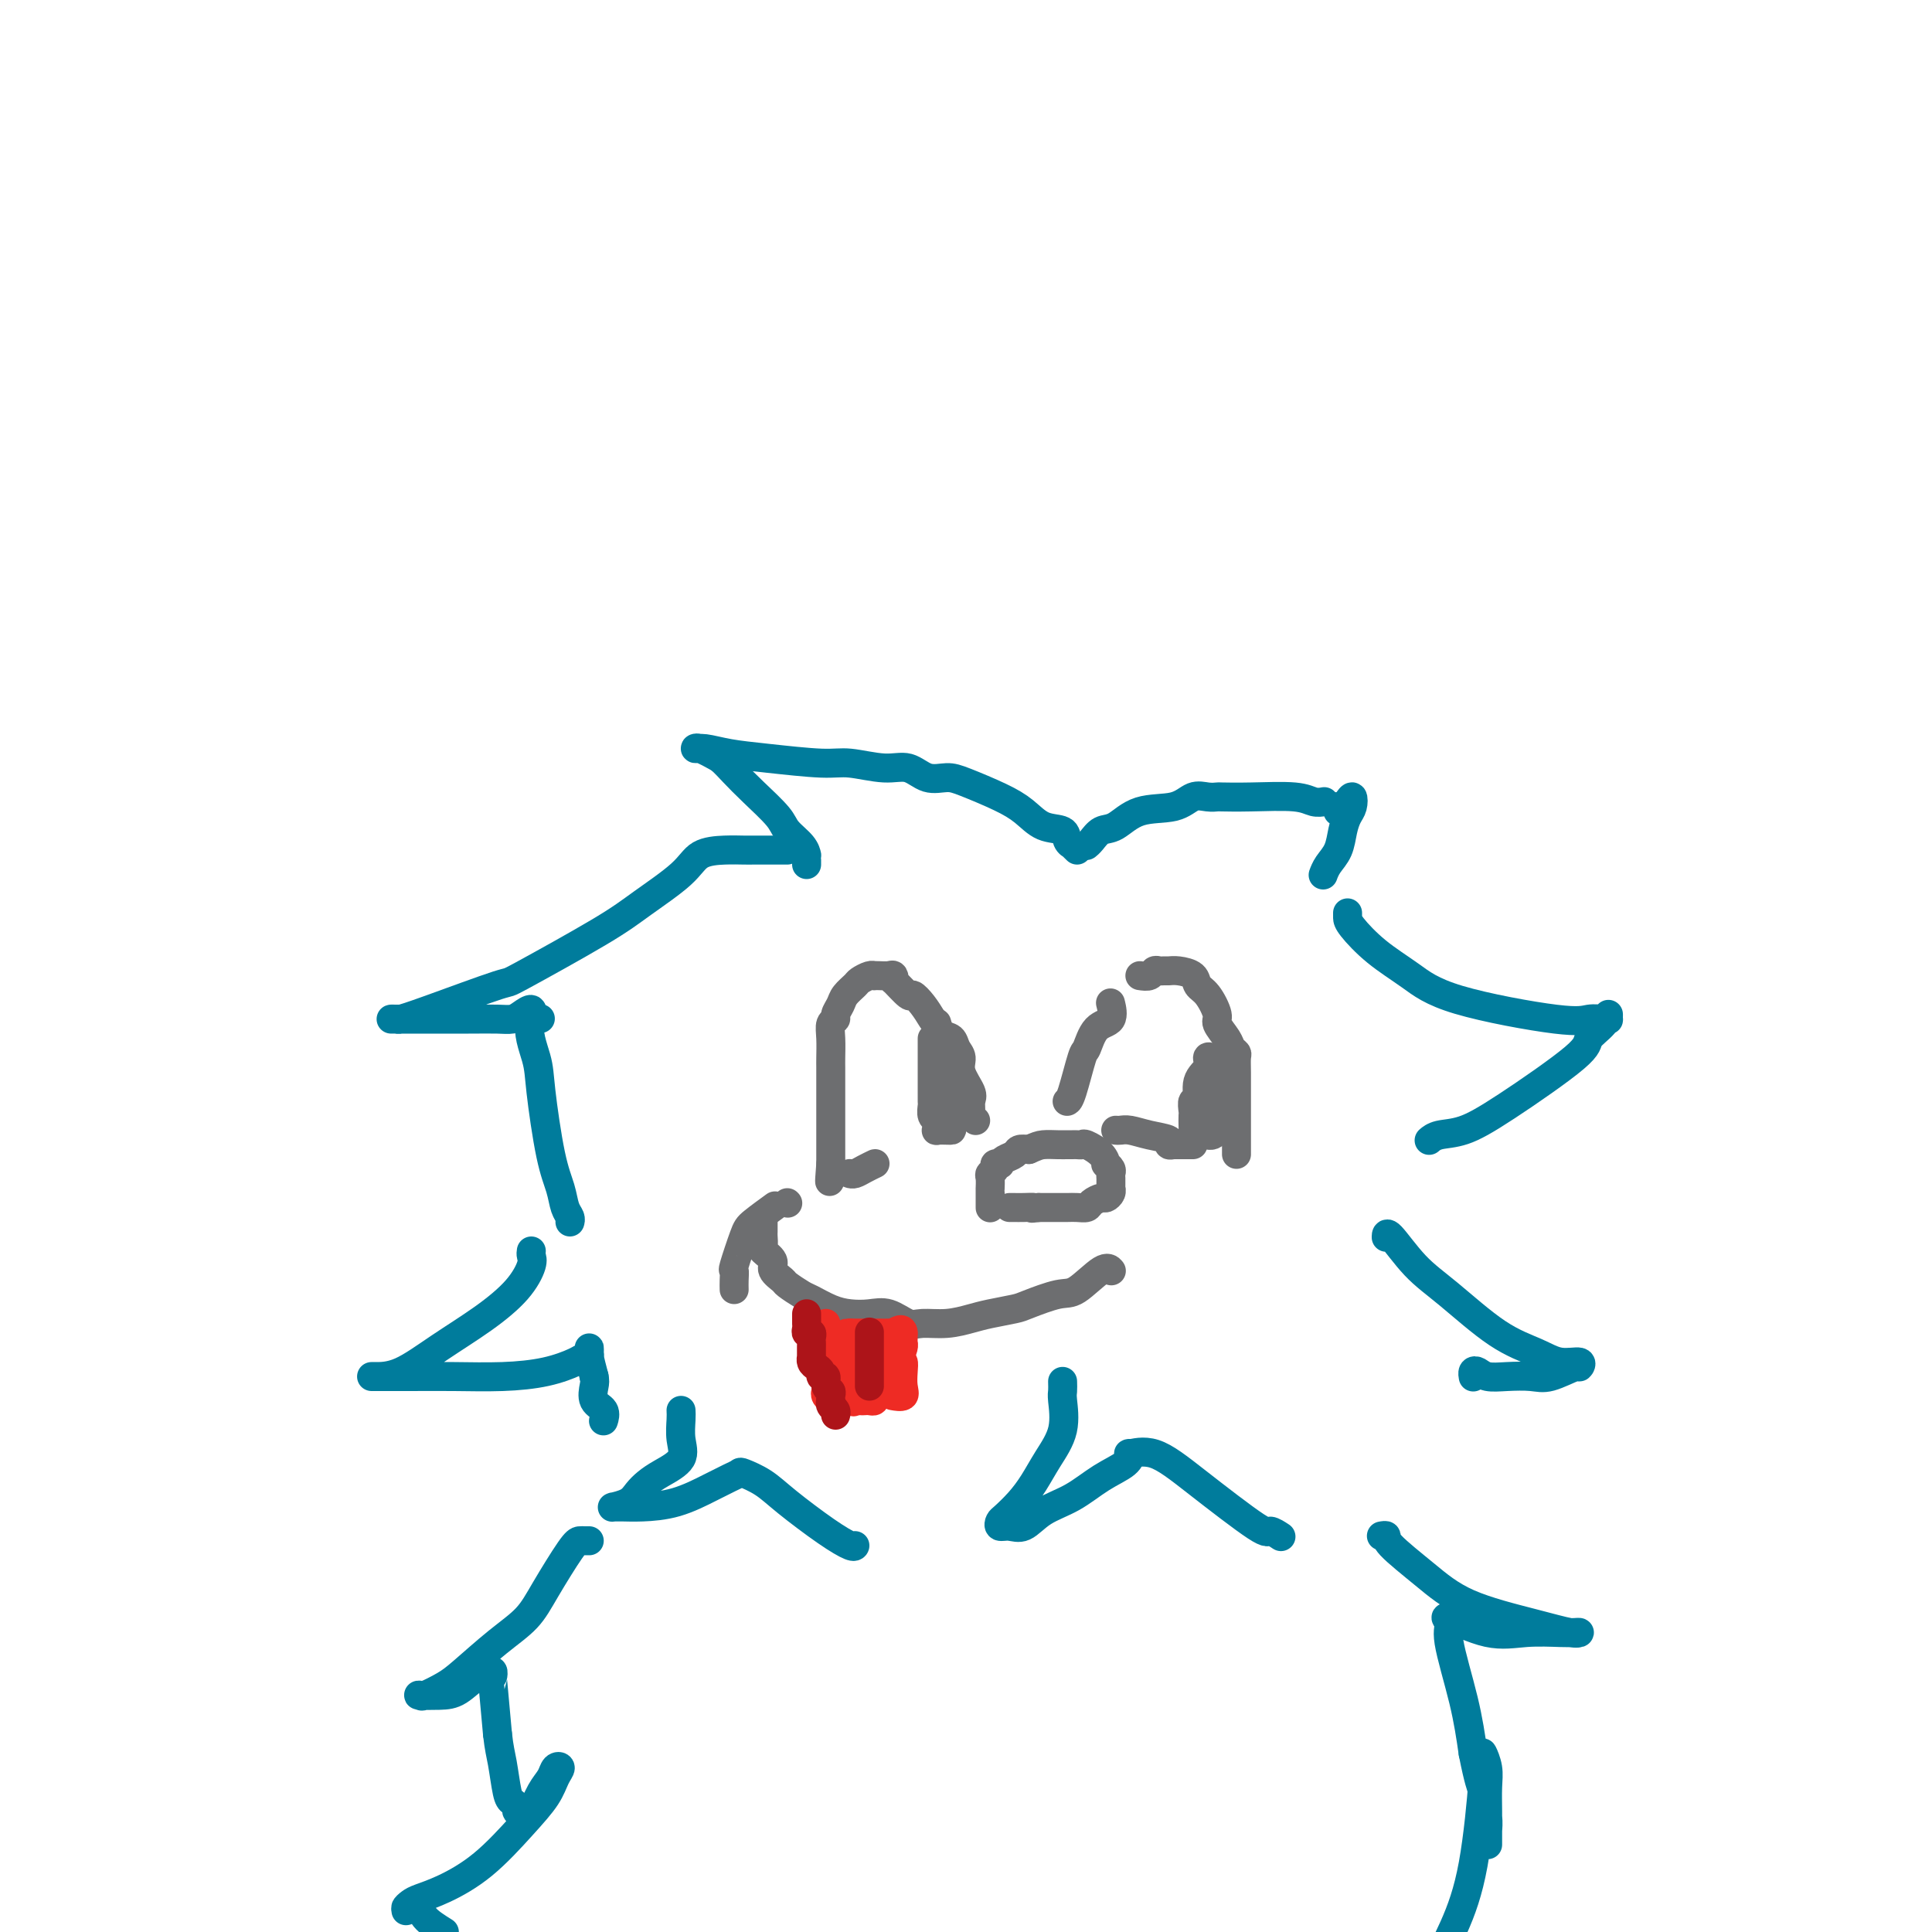 <svg viewBox='0 0 400 400' version='1.1' xmlns='http://www.w3.org/2000/svg' xmlns:xlink='http://www.w3.org/1999/xlink'><g fill='none' stroke='#007C9C' stroke-width='6' stroke-linecap='round' stroke-linejoin='round'><path d='M225,175c-0.070,0.054 -0.139,0.109 0,0c0.139,-0.109 0.487,-0.381 1,-1c0.513,-0.619 1.190,-1.585 2,-2c0.810,-0.415 1.753,-0.279 3,-1c1.247,-0.721 2.797,-2.298 5,-3c2.203,-0.702 5.059,-0.528 7,-1c1.941,-0.472 2.965,-1.590 4,-2c1.035,-0.410 2.080,-0.111 3,0c0.920,0.111 1.716,0.033 2,0c0.284,-0.033 0.055,-0.023 1,0c0.945,0.023 3.063,0.059 6,0c2.937,-0.059 6.695,-0.212 9,0c2.305,0.212 3.159,0.788 4,1c0.841,0.212 1.669,0.061 2,0c0.331,-0.061 0.166,-0.030 0,0'/><path d='M277,168c-0.091,-0.441 -0.181,-0.883 0,-1c0.181,-0.117 0.634,0.089 1,0c0.366,-0.089 0.645,-0.475 1,-1c0.355,-0.525 0.787,-1.190 1,-1c0.213,0.190 0.208,1.233 0,2c-0.208,0.767 -0.620,1.257 -1,2c-0.380,0.743 -0.729,1.741 -1,3c-0.271,1.259 -0.464,2.781 -1,4c-0.536,1.219 -1.413,2.136 -2,3c-0.587,0.864 -0.882,1.675 -1,2c-0.118,0.325 -0.059,0.162 0,0'/><path d='M223,176c-0.452,-0.438 -0.904,-0.875 -1,-1c-0.096,-0.125 0.162,0.063 0,0c-0.162,-0.063 -0.746,-0.375 -1,-1c-0.254,-0.625 -0.179,-1.561 -1,-2c-0.821,-0.439 -2.540,-0.381 -4,-1c-1.460,-0.619 -2.662,-1.915 -4,-3c-1.338,-1.085 -2.811,-1.959 -5,-3c-2.189,-1.041 -5.093,-2.250 -7,-3c-1.907,-0.750 -2.817,-1.042 -4,-1c-1.183,0.042 -2.638,0.419 -4,0c-1.362,-0.419 -2.630,-1.632 -4,-2c-1.370,-0.368 -2.840,0.109 -5,0c-2.160,-0.109 -5.008,-0.804 -7,-1c-1.992,-0.196 -3.126,0.105 -6,0c-2.874,-0.105 -7.487,-0.618 -11,-1c-3.513,-0.382 -5.925,-0.633 -8,-1c-2.075,-0.367 -3.814,-0.851 -5,-1c-1.186,-0.149 -1.819,0.037 -2,0c-0.181,-0.037 0.091,-0.296 1,0c0.909,0.296 2.454,1.148 4,2'/><path d='M149,157c0.977,0.817 1.918,1.860 3,3c1.082,1.140 2.304,2.376 4,4c1.696,1.624 3.866,3.636 5,5c1.134,1.364 1.232,2.081 2,3c0.768,0.919 2.206,2.040 3,3c0.794,0.960 0.945,1.760 1,2c0.055,0.240 0.015,-0.080 0,0c-0.015,0.080 -0.004,0.560 0,1c0.004,0.440 0.001,0.840 0,1c-0.001,0.160 -0.001,0.080 0,0'/><path d='M163,176c-0.243,0.000 -0.487,0.000 -1,0c-0.513,-0.000 -1.297,-0.000 -2,0c-0.703,0.000 -1.326,0.001 -2,0c-0.674,-0.001 -1.401,-0.004 -2,0c-0.599,0.004 -1.072,0.016 -2,0c-0.928,-0.016 -2.312,-0.061 -4,0c-1.688,0.061 -3.680,0.228 -5,1c-1.320,0.772 -1.967,2.150 -4,4c-2.033,1.850 -5.453,4.173 -8,6c-2.547,1.827 -4.220,3.159 -9,6c-4.780,2.841 -12.666,7.192 -16,9c-3.334,1.808 -2.114,1.073 -5,2c-2.886,0.927 -9.877,3.516 -14,5c-4.123,1.484 -5.379,1.862 -6,2c-0.621,0.138 -0.609,0.037 -1,0c-0.391,-0.037 -1.187,-0.010 -1,0c0.187,0.010 1.355,0.002 2,0c0.645,-0.002 0.767,-0.000 1,0c0.233,0.000 0.576,-0.002 3,0c2.424,0.002 6.930,0.010 10,0c3.070,-0.010 4.704,-0.036 6,0c1.296,0.036 2.255,0.133 3,0c0.745,-0.133 1.278,-0.497 2,-1c0.722,-0.503 1.635,-1.144 2,-1c0.365,0.144 0.183,1.072 0,2'/><path d='M110,211c4.126,-0.134 0.941,-0.469 0,1c-0.941,1.469 0.364,4.743 1,7c0.636,2.257 0.605,3.497 1,7c0.395,3.503 1.216,9.268 2,13c0.784,3.732 1.530,5.431 2,7c0.470,1.569 0.662,3.008 1,4c0.338,0.992 0.822,1.536 1,2c0.178,0.464 0.051,0.847 0,1c-0.051,0.153 -0.025,0.077 0,0'/><path d='M279,189c-0.007,0.316 -0.015,0.632 0,1c0.015,0.368 0.051,0.790 1,2c0.949,1.210 2.809,3.210 5,5c2.191,1.790 4.713,3.369 7,5c2.287,1.631 4.340,3.312 10,5c5.660,1.688 14.928,3.382 20,4c5.072,0.618 5.948,0.161 7,0c1.052,-0.161 2.281,-0.024 3,0c0.719,0.024 0.927,-0.065 1,0c0.073,0.065 0.010,0.283 0,0c-0.010,-0.283 0.033,-1.066 0,-1c-0.033,0.066 -0.142,0.981 -1,2c-0.858,1.019 -2.463,2.143 -3,3c-0.537,0.857 -0.004,1.449 -3,4c-2.996,2.551 -9.521,7.062 -14,10c-4.479,2.938 -6.912,4.303 -9,5c-2.088,0.697 -3.831,0.726 -5,1c-1.169,0.274 -1.762,0.793 -2,1c-0.238,0.207 -0.119,0.104 0,0'/><path d='M110,259c-0.050,0.309 -0.100,0.619 0,1c0.100,0.381 0.349,0.834 0,2c-0.349,1.166 -1.295,3.044 -3,5c-1.705,1.956 -4.169,3.988 -7,6c-2.831,2.012 -6.028,4.003 -9,6c-2.972,1.997 -5.719,3.999 -8,5c-2.281,1.001 -4.095,1.000 -5,1c-0.905,-0.000 -0.899,0.001 -1,0c-0.101,-0.001 -0.307,-0.002 1,0c1.307,0.002 4.129,0.008 7,0c2.871,-0.008 5.791,-0.031 9,0c3.209,0.031 6.706,0.114 10,0c3.294,-0.114 6.385,-0.425 9,-1c2.615,-0.575 4.753,-1.413 6,-2c1.247,-0.587 1.602,-0.924 2,-1c0.398,-0.076 0.838,0.110 1,0c0.162,-0.110 0.046,-0.516 0,-1c-0.046,-0.484 -0.023,-1.047 0,-1c0.023,0.047 0.045,0.705 0,1c-0.045,0.295 -0.156,0.227 0,1c0.156,0.773 0.578,2.386 1,4'/><path d='M123,285c0.187,0.914 0.155,1.197 0,2c-0.155,0.803 -0.434,2.124 0,3c0.434,0.876 1.580,1.307 2,2c0.420,0.693 0.113,1.648 0,2c-0.113,0.352 -0.032,0.101 0,0c0.032,-0.101 0.016,-0.050 0,0'/><path d='M141,292c0.027,0.493 0.054,0.986 0,2c-0.054,1.014 -0.189,2.551 0,4c0.189,1.449 0.701,2.812 0,4c-0.701,1.188 -2.616,2.203 -4,3c-1.384,0.797 -2.237,1.376 -3,2c-0.763,0.624 -1.435,1.291 -2,2c-0.565,0.709 -1.022,1.458 -2,2c-0.978,0.542 -2.477,0.878 -3,1c-0.523,0.122 -0.071,0.032 0,0c0.071,-0.032 -0.239,-0.004 0,0c0.239,0.004 1.026,-0.016 2,0c0.974,0.016 2.135,0.067 4,0c1.865,-0.067 4.434,-0.254 7,-1c2.566,-0.746 5.130,-2.051 7,-3c1.870,-0.949 3.045,-1.540 4,-2c0.955,-0.460 1.689,-0.787 2,-1c0.311,-0.213 0.199,-0.312 1,0c0.801,0.312 2.516,1.036 4,2c1.484,0.964 2.737,2.167 5,4c2.263,1.833 5.534,4.295 8,6c2.466,1.705 4.125,2.651 5,3c0.875,0.349 0.964,0.100 1,0c0.036,-0.100 0.018,-0.050 0,0'/><path d='M220,286c0.019,0.761 0.038,1.522 0,2c-0.038,0.478 -0.134,0.672 0,2c0.134,1.328 0.499,3.788 0,6c-0.499,2.212 -1.860,4.175 -3,6c-1.140,1.825 -2.058,3.512 -3,5c-0.942,1.488 -1.907,2.776 -3,4c-1.093,1.224 -2.312,2.383 -3,3c-0.688,0.617 -0.843,0.692 -1,1c-0.157,0.308 -0.315,0.849 0,1c0.315,0.151 1.104,-0.088 2,0c0.896,0.088 1.900,0.501 3,0c1.100,-0.501 2.296,-1.918 4,-3c1.704,-1.082 3.917,-1.830 6,-3c2.083,-1.170 4.035,-2.762 6,-4c1.965,-1.238 3.943,-2.122 5,-3c1.057,-0.878 1.194,-1.751 1,-2c-0.194,-0.249 -0.719,0.125 0,0c0.719,-0.125 2.684,-0.748 5,0c2.316,0.748 4.985,2.866 9,6c4.015,3.134 9.375,7.283 12,9c2.625,1.717 2.514,1.001 3,1c0.486,-0.001 1.567,0.714 2,1c0.433,0.286 0.216,0.143 0,0'/><path d='M287,256c-0.001,0.149 -0.001,0.297 0,0c0.001,-0.297 0.005,-1.041 1,0c0.995,1.041 2.982,3.866 5,6c2.018,2.134 4.069,3.576 7,6c2.931,2.424 6.743,5.831 10,8c3.257,2.169 5.959,3.101 8,4c2.041,0.899 3.421,1.765 5,2c1.579,0.235 3.358,-0.161 4,0c0.642,0.161 0.146,0.880 0,1c-0.146,0.120 0.056,-0.359 -1,0c-1.056,0.359 -3.372,1.557 -5,2c-1.628,0.443 -2.570,0.132 -4,0c-1.430,-0.132 -3.350,-0.084 -5,0c-1.650,0.084 -3.031,0.205 -4,0c-0.969,-0.205 -1.528,-0.734 -2,-1c-0.472,-0.266 -0.859,-0.267 -1,0c-0.141,0.267 -0.038,0.803 0,1c0.038,0.197 0.011,0.056 0,0c-0.011,-0.056 -0.005,-0.028 0,0'/><path d='M122,319c-0.336,0.007 -0.671,0.013 -1,0c-0.329,-0.013 -0.651,-0.046 -1,0c-0.349,0.046 -0.726,0.172 -2,2c-1.274,1.828 -3.445,5.357 -5,8c-1.555,2.643 -2.494,4.400 -4,6c-1.506,1.600 -3.580,3.041 -6,5c-2.420,1.959 -5.188,4.434 -7,6c-1.812,1.566 -2.670,2.224 -4,3c-1.330,0.776 -3.133,1.671 -4,2c-0.867,0.329 -0.797,0.090 -1,0c-0.203,-0.090 -0.679,-0.033 0,0c0.679,0.033 2.511,0.042 4,0c1.489,-0.042 2.634,-0.136 4,-1c1.366,-0.864 2.954,-2.499 4,-3c1.046,-0.501 1.551,0.131 2,0c0.449,-0.131 0.842,-1.025 1,-1c0.158,0.025 0.081,0.968 0,1c-0.081,0.032 -0.166,-0.848 0,1c0.166,1.848 0.583,6.424 1,11'/><path d='M103,359c0.332,3.035 0.663,4.123 1,6c0.337,1.877 0.682,4.542 1,6c0.318,1.458 0.610,1.710 1,2c0.390,0.290 0.877,0.617 1,1c0.123,0.383 -0.119,0.822 0,1c0.119,0.178 0.599,0.095 1,0c0.401,-0.095 0.723,-0.201 1,0c0.277,0.201 0.510,0.708 1,0c0.490,-0.708 1.239,-2.630 2,-4c0.761,-1.370 1.534,-2.188 2,-3c0.466,-0.812 0.624,-1.617 1,-2c0.376,-0.383 0.971,-0.344 1,0c0.029,0.344 -0.508,0.991 -1,2c-0.492,1.009 -0.940,2.378 -2,4c-1.060,1.622 -2.731,3.495 -5,6c-2.269,2.505 -5.134,5.642 -8,8c-2.866,2.358 -5.732,3.939 -8,5c-2.268,1.061 -3.938,1.604 -5,2c-1.062,0.396 -1.517,0.645 -2,1c-0.483,0.355 -0.995,0.816 -1,1c-0.005,0.184 0.498,0.092 1,0'/><path d='M85,395c-2.167,1.310 -0.083,0.083 1,0c1.083,-0.083 1.167,0.976 2,2c0.833,1.024 2.417,2.012 4,3'/><path d='M286,318c0.473,-0.086 0.945,-0.171 1,0c0.055,0.171 -0.308,0.600 1,2c1.308,1.400 4.288,3.773 7,6c2.712,2.227 5.155,4.310 9,6c3.845,1.690 9.091,2.989 13,4c3.909,1.011 6.481,1.734 8,2c1.519,0.266 1.986,0.074 2,0c0.014,-0.074 -0.426,-0.032 -1,0c-0.574,0.032 -1.284,0.053 -3,0c-1.716,-0.053 -4.438,-0.181 -7,0c-2.562,0.181 -4.964,0.669 -8,0c-3.036,-0.669 -6.706,-2.497 -8,-3c-1.294,-0.503 -0.213,0.319 0,1c0.213,0.681 -0.443,1.222 0,4c0.443,2.778 1.984,7.794 3,12c1.016,4.206 1.508,7.603 2,11'/><path d='M305,363c1.166,5.885 1.580,6.599 2,8c0.420,1.401 0.845,3.490 1,5c0.155,1.510 0.042,2.439 0,3c-0.042,0.561 -0.011,0.752 0,1c0.011,0.248 0.003,0.552 0,1c-0.003,0.448 0.000,1.040 0,1c-0.000,-0.040 -0.004,-0.712 0,-2c0.004,-1.288 0.015,-3.191 0,-5c-0.015,-1.809 -0.057,-3.524 0,-5c0.057,-1.476 0.213,-2.714 0,-4c-0.213,-1.286 -0.794,-2.621 -1,-3c-0.206,-0.379 -0.038,0.197 0,1c0.038,0.803 -0.053,1.831 0,2c0.053,0.169 0.251,-0.522 0,3c-0.251,3.522 -0.952,11.256 -2,17c-1.048,5.744 -2.442,9.498 -4,13c-1.558,3.502 -3.279,6.751 -5,10'/></g>
<g fill='none' stroke='#6D6E70' stroke-width='6' stroke-linecap='round' stroke-linejoin='round'><path d='M221,228c-0.058,0.022 -0.116,0.045 0,0c0.116,-0.045 0.407,-0.156 1,-2c0.593,-1.844 1.490,-5.419 2,-7c0.510,-1.581 0.634,-1.167 1,-2c0.366,-0.833 0.974,-2.914 2,-4c1.026,-1.086 2.468,-1.177 3,-2c0.532,-0.823 0.152,-2.378 0,-3c-0.152,-0.622 -0.076,-0.311 0,0'/><path d='M236,202c0.756,0.113 1.511,0.227 2,0c0.489,-0.227 0.710,-0.793 1,-1c0.290,-0.207 0.649,-0.053 1,0c0.351,0.053 0.695,0.007 1,0c0.305,-0.007 0.570,0.026 1,0c0.430,-0.026 1.023,-0.113 2,0c0.977,0.113 2.337,0.424 3,1c0.663,0.576 0.629,1.418 1,2c0.371,0.582 1.146,0.905 2,2c0.854,1.095 1.788,2.962 2,4c0.212,1.038 -0.297,1.246 0,2c0.297,0.754 1.400,2.052 2,3c0.600,0.948 0.697,1.545 1,2c0.303,0.455 0.813,0.766 1,1c0.187,0.234 0.050,0.390 0,1c-0.050,0.610 -0.013,1.674 0,3c0.013,1.326 0.004,2.915 0,4c-0.004,1.085 -0.001,1.667 0,3c0.001,1.333 0.000,3.419 0,5c-0.000,1.581 -0.000,2.659 0,3c0.000,0.341 0.000,-0.053 0,0c-0.000,0.053 -0.000,0.553 0,1c0.000,0.447 0.000,0.842 0,1c-0.000,0.158 -0.000,0.079 0,0'/><path d='M231,234c0.284,0.024 0.569,0.049 1,0c0.431,-0.049 1.009,-0.171 2,0c0.991,0.171 2.394,0.634 4,1c1.606,0.366 3.413,0.634 4,1c0.587,0.366 -0.046,0.830 0,1c0.046,0.170 0.773,0.046 1,0c0.227,-0.046 -0.044,-0.012 0,0c0.044,0.012 0.404,0.003 1,0c0.596,-0.003 1.430,-0.001 2,0c0.570,0.001 0.877,0.000 1,0c0.123,-0.000 0.061,-0.000 0,0'/><path d='M202,232c-0.427,-0.361 -0.854,-0.722 -1,-1c-0.146,-0.278 -0.010,-0.473 0,-1c0.010,-0.527 -0.106,-1.387 0,-2c0.106,-0.613 0.433,-0.980 0,-2c-0.433,-1.020 -1.625,-2.692 -2,-4c-0.375,-1.308 0.068,-2.253 0,-3c-0.068,-0.747 -0.645,-1.297 -1,-2c-0.355,-0.703 -0.487,-1.560 -1,-2c-0.513,-0.440 -1.407,-0.465 -2,-1c-0.593,-0.535 -0.884,-1.582 -1,-2c-0.116,-0.418 -0.058,-0.209 0,0'/><path d='M193,211c-0.625,-1.016 -1.250,-2.033 -2,-3c-0.750,-0.967 -1.626,-1.885 -2,-2c-0.374,-0.115 -0.246,0.572 -1,0c-0.754,-0.572 -2.391,-2.402 -3,-3c-0.609,-0.598 -0.192,0.036 0,0c0.192,-0.036 0.157,-0.741 0,-1c-0.157,-0.259 -0.436,-0.070 -1,0c-0.564,0.070 -1.412,0.022 -2,0c-0.588,-0.022 -0.916,-0.018 -1,0c-0.084,0.018 0.076,0.049 0,0c-0.076,-0.049 -0.387,-0.179 -1,0c-0.613,0.179 -1.527,0.668 -2,1c-0.473,0.332 -0.504,0.509 -1,1c-0.496,0.491 -1.457,1.296 -2,2c-0.543,0.704 -0.667,1.307 -1,2c-0.333,0.693 -0.874,1.478 -1,2c-0.126,0.522 0.162,0.783 0,1c-0.162,0.217 -0.776,0.391 -1,1c-0.224,0.609 -0.060,1.651 0,3c0.060,1.349 0.016,3.003 0,4c-0.016,0.997 -0.004,1.336 0,2c0.004,0.664 0.001,1.653 0,3c-0.001,1.347 -0.000,3.054 0,4c0.000,0.946 0.000,1.132 0,2c-0.000,0.868 -0.000,2.418 0,3c0.000,0.582 0.000,0.197 0,1c-0.000,0.803 -0.000,2.793 0,4c0.000,1.207 0.000,1.631 0,2c-0.000,0.369 -0.000,0.685 0,1'/><path d='M172,241c-0.467,5.889 -0.133,3.111 0,2c0.133,-1.111 0.067,-0.556 0,0'/><path d='M176,243c-0.069,-0.022 -0.138,-0.044 0,0c0.138,0.044 0.482,0.156 1,0c0.518,-0.156 1.211,-0.578 2,-1c0.789,-0.422 1.674,-0.844 2,-1c0.326,-0.156 0.093,-0.044 0,0c-0.093,0.044 -0.047,0.022 0,0'/><path d='M193,215c-0.000,0.377 -0.000,0.755 0,1c0.000,0.245 0.000,0.359 0,1c-0.000,0.641 -0.000,1.811 0,3c0.000,1.189 0.000,2.398 0,3c-0.000,0.602 -0.001,0.599 0,1c0.001,0.401 0.004,1.207 0,2c-0.004,0.793 -0.015,1.574 0,2c0.015,0.426 0.057,0.496 0,1c-0.057,0.504 -0.213,1.441 0,2c0.213,0.559 0.796,0.738 1,1c0.204,0.262 0.030,0.606 0,1c-0.030,0.394 0.083,0.837 0,1c-0.083,0.163 -0.362,0.045 0,0c0.362,-0.045 1.365,-0.017 2,0c0.635,0.017 0.902,0.021 1,0c0.098,-0.021 0.026,-0.069 0,-1c-0.026,-0.931 -0.007,-2.744 0,-4c0.007,-1.256 0.002,-1.953 0,-3c-0.002,-1.047 -0.001,-2.442 0,-3c0.001,-0.558 0.000,-0.279 0,0'/><path d='M197,219c0.000,0.000 0.100,0.100 0.1,0.1'/><path d='M197,219c0.000,0.000 0.100,0.100 0.1,0.1'/><path d='M251,219c-0.486,-0.169 -0.971,-0.338 -1,0c-0.029,0.338 0.399,1.184 0,2c-0.399,0.816 -1.623,1.604 -2,3c-0.377,1.396 0.095,3.400 0,4c-0.095,0.600 -0.757,-0.204 -1,0c-0.243,0.204 -0.066,1.418 0,2c0.066,0.582 0.021,0.534 0,1c-0.021,0.466 -0.017,1.445 0,2c0.017,0.555 0.046,0.684 0,1c-0.046,0.316 -0.167,0.817 0,1c0.167,0.183 0.623,0.046 1,0c0.377,-0.046 0.675,-0.002 1,0c0.325,0.002 0.675,-0.036 1,0c0.325,0.036 0.623,0.148 1,0c0.377,-0.148 0.833,-0.555 1,-1c0.167,-0.445 0.045,-0.929 0,-1c-0.045,-0.071 -0.012,0.270 0,0c0.012,-0.270 0.003,-1.149 0,-2c-0.003,-0.851 -0.001,-1.672 0,-2c0.001,-0.328 0.000,-0.164 0,0'/><path d='M252,224c0.000,-0.311 0.000,-0.622 0,-1c0.000,-0.378 0.000,-0.822 0,-1c0.000,-0.178 0.000,-0.089 0,0'/><path d='M152,267c-0.014,-0.605 -0.028,-1.210 0,-2c0.028,-0.790 0.099,-1.764 0,-2c-0.099,-0.236 -0.369,0.265 0,-1c0.369,-1.265 1.377,-4.298 2,-6c0.623,-1.702 0.860,-2.074 2,-3c1.140,-0.926 3.183,-2.408 4,-3c0.817,-0.592 0.409,-0.296 0,0'/><path d='M163,249c0.000,0.000 0.100,0.100 0.1,0.1'/><path d='M158,253c-0.001,0.325 -0.002,0.649 0,1c0.002,0.351 0.009,0.727 0,1c-0.009,0.273 -0.032,0.443 0,1c0.032,0.557 0.121,1.501 0,2c-0.121,0.499 -0.452,0.552 0,1c0.452,0.448 1.686,1.290 2,2c0.314,0.710 -0.294,1.288 0,2c0.294,0.712 1.488,1.556 2,2c0.512,0.444 0.341,0.487 1,1c0.659,0.513 2.146,1.497 3,2c0.854,0.503 1.074,0.525 2,1c0.926,0.475 2.559,1.403 4,2c1.441,0.597 2.691,0.864 4,1c1.309,0.136 2.677,0.142 4,0c1.323,-0.142 2.601,-0.433 4,0c1.399,0.433 2.917,1.591 4,2c1.083,0.409 1.729,0.068 3,0c1.271,-0.068 3.166,0.138 5,0c1.834,-0.138 3.607,-0.619 5,-1c1.393,-0.381 2.404,-0.662 4,-1c1.596,-0.338 3.775,-0.733 5,-1c1.225,-0.267 1.495,-0.408 3,-1c1.505,-0.592 4.246,-1.637 6,-2c1.754,-0.363 2.522,-0.046 4,-1c1.478,-0.954 3.667,-3.180 5,-4c1.333,-0.820 1.809,-0.234 2,0c0.191,0.234 0.095,0.117 0,0'/></g>
<g fill='none' stroke='#EE2B24' stroke-width='6' stroke-linecap='round' stroke-linejoin='round'><path d='M171,274c0.000,0.338 0.000,0.677 0,1c-0.000,0.323 -0.000,0.631 0,1c0.000,0.369 0.000,0.799 0,1c-0.000,0.201 -0.000,0.172 0,1c0.000,0.828 0.000,2.513 0,3c-0.000,0.487 -0.000,-0.224 0,0c0.000,0.224 0.000,1.384 0,2c-0.000,0.616 -0.000,0.690 0,1c0.000,0.310 0.000,0.857 0,1c-0.000,0.143 -0.001,-0.117 0,0c0.001,0.117 0.004,0.609 0,1c-0.004,0.391 -0.016,0.679 0,1c0.016,0.321 0.061,0.674 0,1c-0.061,0.326 -0.227,0.623 0,1c0.227,0.377 0.849,0.833 1,1c0.151,0.167 -0.167,0.045 0,0c0.167,-0.045 0.818,-0.012 1,0c0.182,0.012 -0.106,0.003 0,0c0.106,-0.003 0.605,-0.001 1,0c0.395,0.001 0.684,0.000 1,0c0.316,-0.000 0.658,-0.000 1,0'/><path d='M176,290c0.952,0.464 0.833,0.125 1,0c0.167,-0.125 0.619,-0.036 1,0c0.381,0.036 0.690,0.021 1,0c0.310,-0.021 0.621,-0.046 1,0c0.379,0.046 0.827,0.162 1,0c0.173,-0.162 0.070,-0.603 0,-1c-0.070,-0.397 -0.106,-0.750 0,-1c0.106,-0.250 0.354,-0.396 1,-1c0.646,-0.604 1.690,-1.667 2,-2c0.310,-0.333 -0.114,0.064 0,0c0.114,-0.064 0.765,-0.590 1,-1c0.235,-0.410 0.053,-0.705 0,-1c-0.053,-0.295 0.024,-0.590 0,-1c-0.024,-0.410 -0.150,-0.936 0,-1c0.150,-0.064 0.576,0.333 1,0c0.424,-0.333 0.846,-1.396 1,-2c0.154,-0.604 0.041,-0.750 0,-1c-0.041,-0.250 -0.011,-0.606 0,-1c0.011,-0.394 0.003,-0.827 0,-1c-0.003,-0.173 -0.002,-0.087 0,0'/><path d='M187,276c0.003,-1.392 -1.491,-0.373 -2,0c-0.509,0.373 -0.034,0.100 0,0c0.034,-0.100 -0.372,-0.027 -1,0c-0.628,0.027 -1.478,0.007 -2,0c-0.522,-0.007 -0.717,-0.002 -1,0c-0.283,0.002 -0.653,0.001 -1,0c-0.347,-0.001 -0.670,-0.000 -1,0c-0.330,0.000 -0.666,0.000 -1,0c-0.334,-0.000 -0.667,-0.000 -1,0c-0.333,0.000 -0.667,0.000 -1,0'/><path d='M176,276c-1.641,0.013 -0.245,0.047 0,1c0.245,0.953 -0.663,2.826 -1,4c-0.337,1.174 -0.104,1.650 0,2c0.104,0.350 0.079,0.574 0,1c-0.079,0.426 -0.213,1.053 0,1c0.213,-0.053 0.774,-0.788 1,-1c0.226,-0.212 0.117,0.099 0,0c-0.117,-0.099 -0.242,-0.607 0,-1c0.242,-0.393 0.849,-0.670 1,-1c0.151,-0.330 -0.156,-0.713 0,-1c0.156,-0.287 0.774,-0.479 1,-1c0.226,-0.521 0.061,-1.371 0,-2c-0.061,-0.629 -0.017,-1.037 0,-1c0.017,0.037 0.009,0.518 0,1'/><path d='M178,278c0.465,-0.750 0.126,0.373 0,1c-0.126,0.627 -0.041,0.756 0,1c0.041,0.244 0.038,0.601 0,1c-0.038,0.399 -0.113,0.840 0,1c0.113,0.160 0.412,0.038 1,0c0.588,-0.038 1.464,0.007 2,0c0.536,-0.007 0.732,-0.065 1,0c0.268,0.065 0.608,0.255 1,0c0.392,-0.255 0.836,-0.954 1,-1c0.164,-0.046 0.047,0.562 0,1c-0.047,0.438 -0.023,0.705 0,1c0.023,0.295 0.045,0.618 0,1c-0.045,0.382 -0.156,0.823 0,1c0.156,0.177 0.578,0.088 1,0'/><path d='M185,285c1.038,1.182 0.134,0.638 0,0c-0.134,-0.638 0.502,-1.368 1,-2c0.498,-0.632 0.858,-1.164 1,-1c0.142,0.164 0.066,1.025 0,2c-0.066,0.975 -0.121,2.066 0,3c0.121,0.934 0.417,1.713 0,2c-0.417,0.287 -1.548,0.082 -2,0c-0.452,-0.082 -0.226,-0.041 0,0'/></g>
<g fill='none' stroke='#AD1419' stroke-width='6' stroke-linecap='round' stroke-linejoin='round'><path d='M180,276c0.000,-0.186 0.000,-0.373 0,0c0.000,0.373 0.000,1.304 0,2c0.000,0.696 0.000,1.157 0,2c0.000,0.843 0.000,2.068 0,3c0.000,0.932 0.000,1.569 0,2c0.000,0.431 0.000,0.654 0,1c0.000,0.346 0.000,0.813 0,1c0.000,0.187 0.000,0.093 0,0'/><path d='M167,272c0.002,0.331 0.004,0.662 0,1c-0.004,0.338 -0.015,0.682 0,1c0.015,0.318 0.057,0.610 0,1c-0.057,0.390 -0.211,0.877 0,1c0.211,0.123 0.789,-0.117 1,0c0.211,0.117 0.057,0.591 0,1c-0.057,0.409 -0.016,0.754 0,1c0.016,0.246 0.007,0.395 0,1c-0.007,0.605 -0.012,1.667 0,2c0.012,0.333 0.041,-0.064 0,0c-0.041,0.064 -0.150,0.590 0,1c0.150,0.410 0.561,0.705 1,1c0.439,0.295 0.906,0.590 1,1c0.094,0.410 -0.185,0.936 0,1c0.185,0.064 0.834,-0.333 1,0c0.166,0.333 -0.151,1.395 0,2c0.151,0.605 0.772,0.754 1,1c0.228,0.246 0.065,0.591 0,1c-0.065,0.409 -0.031,0.884 0,1c0.031,0.116 0.061,-0.126 0,0c-0.061,0.126 -0.212,0.621 0,1c0.212,0.379 0.788,0.640 1,1c0.212,0.360 0.061,0.817 0,1c-0.061,0.183 -0.030,0.091 0,0'/></g>
<g fill='none' stroke='#6D6E70' stroke-width='6' stroke-linecap='round' stroke-linejoin='round'><path d='M205,250c-0.000,0.062 -0.000,0.123 0,0c0.000,-0.123 0.000,-0.432 0,-1c-0.000,-0.568 -0.001,-1.395 0,-2c0.001,-0.605 0.004,-0.988 0,-1c-0.004,-0.012 -0.016,0.347 0,0c0.016,-0.347 0.061,-1.400 0,-2c-0.061,-0.600 -0.227,-0.749 0,-1c0.227,-0.251 0.847,-0.606 1,-1c0.153,-0.394 -0.162,-0.826 0,-1c0.162,-0.174 0.802,-0.089 1,0c0.198,0.089 -0.046,0.181 0,0c0.046,-0.181 0.384,-0.636 1,-1c0.616,-0.364 1.512,-0.636 2,-1c0.488,-0.364 0.568,-0.818 1,-1c0.432,-0.182 1.216,-0.091 2,0'/><path d='M213,238c1.609,-0.691 2.133,-0.917 3,-1c0.867,-0.083 2.078,-0.022 3,0c0.922,0.022 1.554,0.004 2,0c0.446,-0.004 0.704,0.004 1,0c0.296,-0.004 0.630,-0.022 1,0c0.370,0.022 0.778,0.082 1,0c0.222,-0.082 0.259,-0.306 1,0c0.741,0.306 2.184,1.143 3,2c0.816,0.857 1.003,1.735 1,2c-0.003,0.265 -0.197,-0.084 0,0c0.197,0.084 0.785,0.601 1,1c0.215,0.399 0.057,0.681 0,1c-0.057,0.319 -0.015,0.677 0,1c0.015,0.323 0.001,0.612 0,1c-0.001,0.388 0.012,0.874 0,1c-0.012,0.126 -0.049,-0.107 0,0c0.049,0.107 0.183,0.554 0,1c-0.183,0.446 -0.682,0.890 -1,1c-0.318,0.110 -0.455,-0.114 -1,0c-0.545,0.114 -1.497,0.566 -2,1c-0.503,0.434 -0.558,0.848 -1,1c-0.442,0.152 -1.270,0.041 -2,0c-0.730,-0.041 -1.361,-0.011 -2,0c-0.639,0.011 -1.285,0.003 -2,0c-0.715,-0.003 -1.500,-0.001 -2,0c-0.500,0.001 -0.714,0.000 -1,0c-0.286,-0.000 -0.643,-0.000 -1,0'/><path d='M215,250c-2.299,0.309 -1.047,0.083 -1,0c0.047,-0.083 -1.111,-0.022 -2,0c-0.889,0.022 -1.509,0.006 -2,0c-0.491,-0.006 -0.855,-0.002 -1,0c-0.145,0.002 -0.073,0.001 0,0'/></g>
</svg>